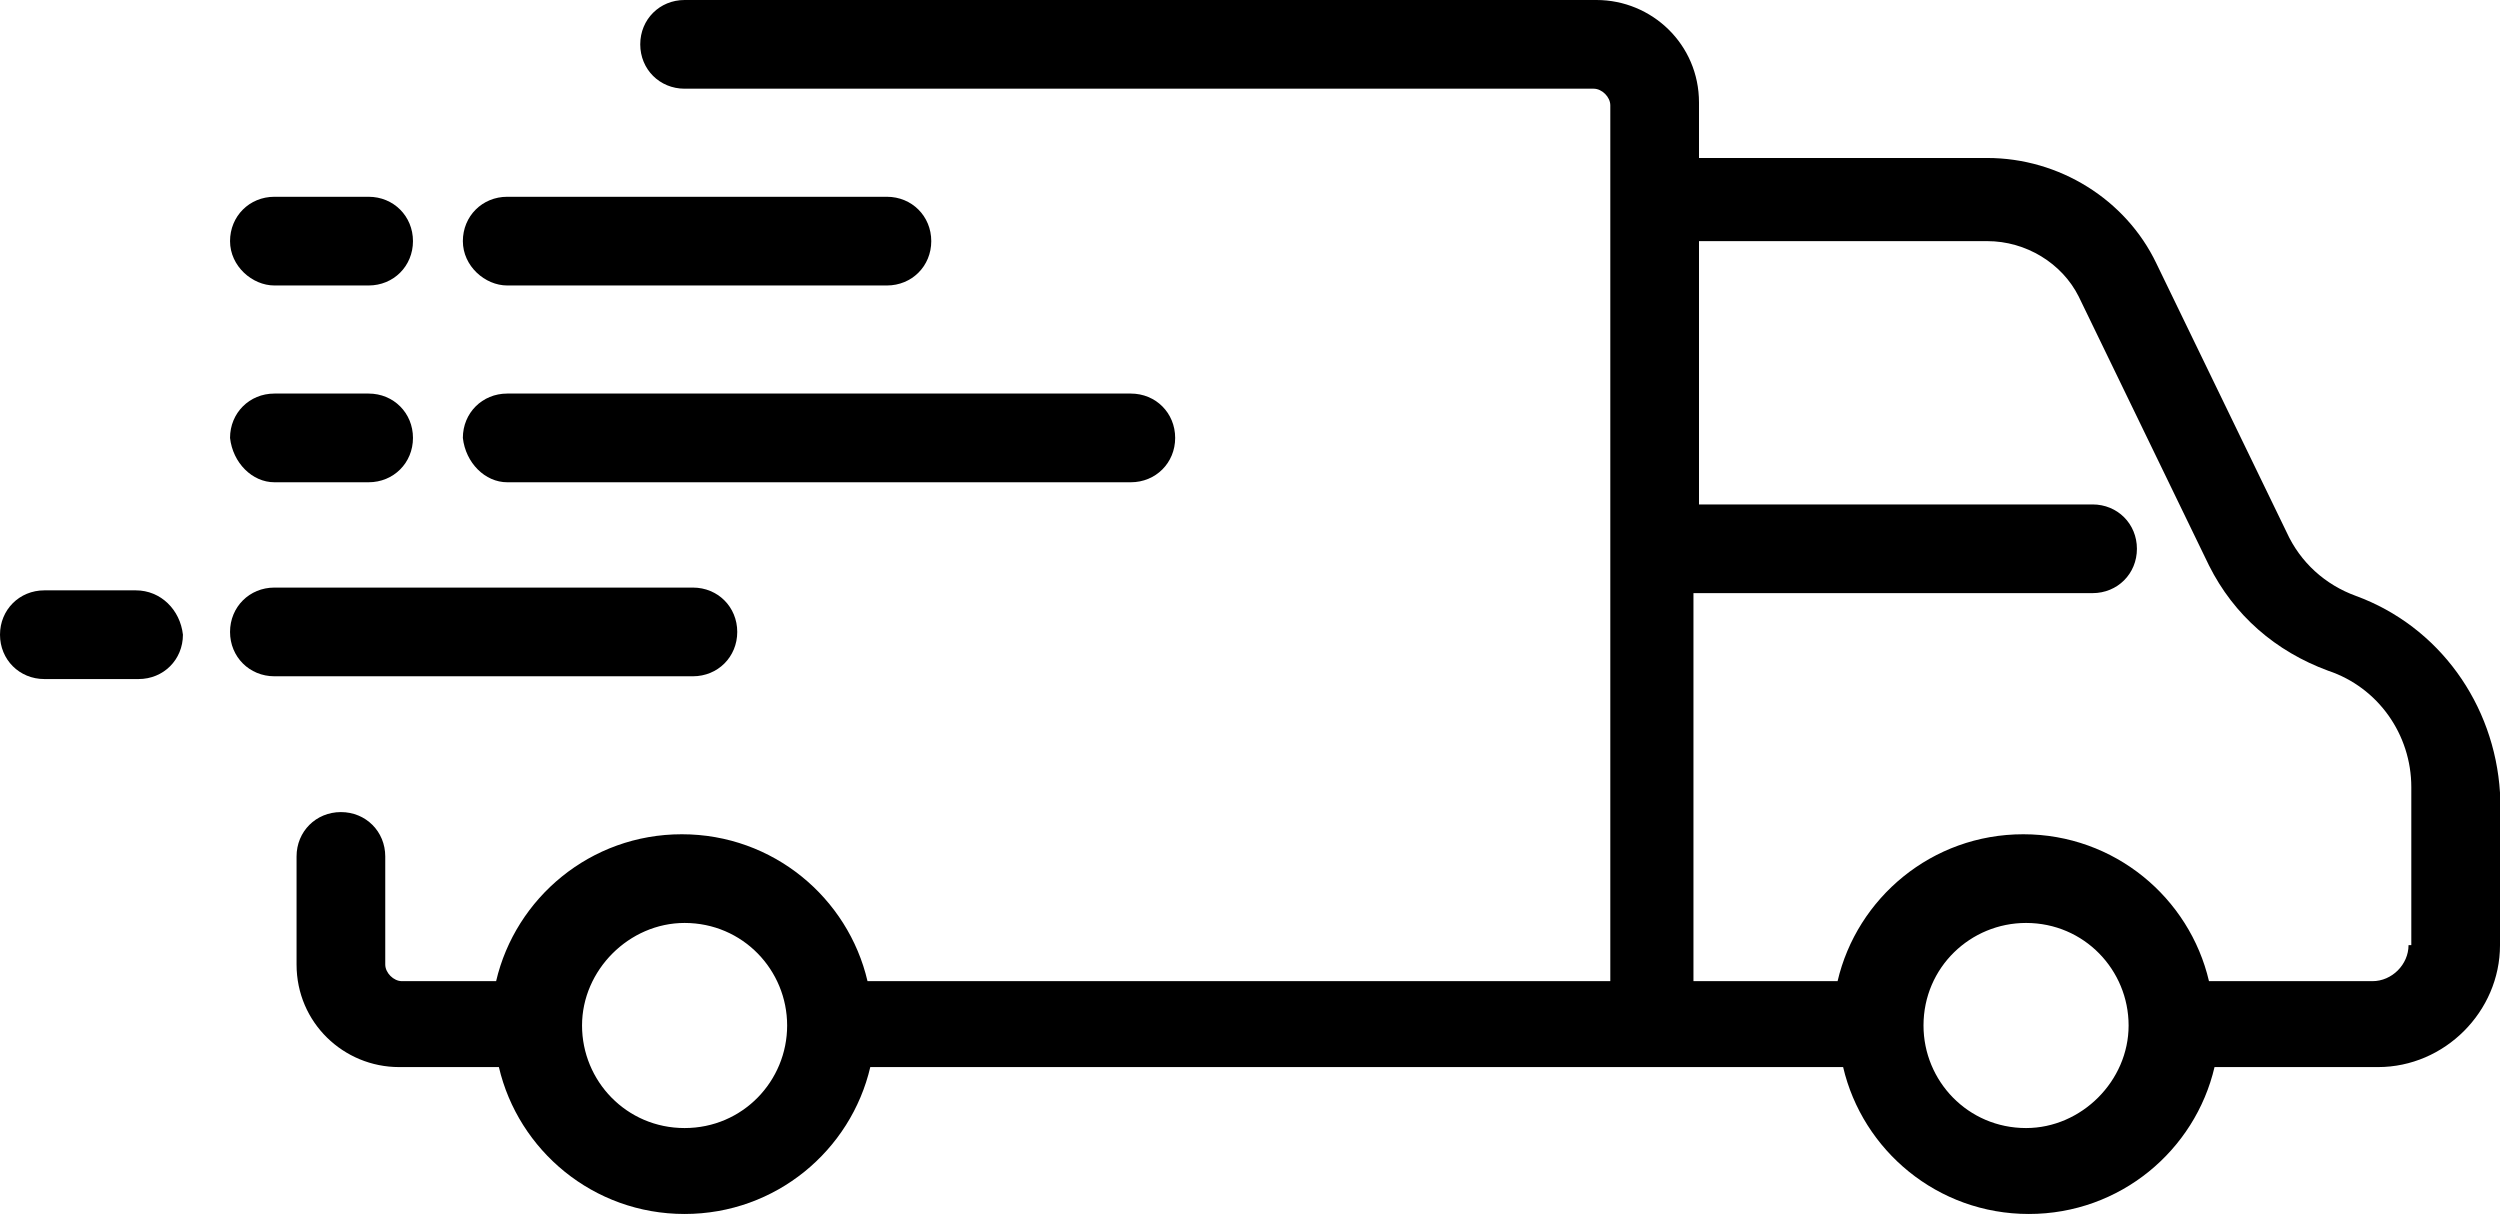 <?xml version="1.0" encoding="UTF-8"?>
<svg id="Layer_1" data-name="Layer 1" xmlns="http://www.w3.org/2000/svg" viewBox="0 0 90.2 43.8">
  <path d="m85,21.5c-1.1-.4-2-1.2-2.5-2.3l-4.7-9.7c-1.1-2.3-3.5-3.8-6.1-3.8h-10.4v-2c0-2.1-1.7-3.7-3.7-3.7H24.7c-.9,0-1.6.7-1.6,1.6s.7,1.6,1.6,1.6h32.8c.3,0,.6.3.6.6v31.6h-26.8c-.7-3-3.4-5.3-6.7-5.3s-6,2.3-6.7,5.3h-3.4c-.3,0-.6-.3-.6-.6v-3.9c0-.9-.7-1.6-1.6-1.6s-1.6.7-1.6,1.6v3.9c0,2.1,1.7,3.7,3.7,3.7h3.6c.7,3,3.4,5.3,6.7,5.3s6-2.3,6.7-5.3h35.1c.7,3,3.4,5.3,6.7,5.3s6-2.3,6.7-5.3h5.9c2.4,0,4.4-2,4.4-4.4v-5.5c-.2-3.2-2.2-6-5.2-7.1Zm-60.3,19.2c-2.1,0-3.7-1.7-3.7-3.7s1.7-3.7,3.7-3.7c2.1,0,3.7,1.7,3.7,3.7h0c0,2-1.6,3.7-3.7,3.7Zm48.4,0c-2.1,0-3.7-1.7-3.7-3.7h0c0-2.1,1.7-3.7,3.7-3.7,2.1,0,3.7,1.7,3.7,3.7h0c0,2-1.7,3.7-3.7,3.7Zm13.8-6.6c0,.7-.6,1.3-1.3,1.3h-5.9c-.7-3-3.4-5.3-6.7-5.3s-6,2.3-6.7,5.3h-5.2v-14h14.4c.9,0,1.6-.7,1.6-1.6s-.7-1.6-1.6-1.6h-14.2v-9.5h10.4c1.4,0,2.7.8,3.3,2l4.7,9.7c.9,1.8,2.4,3.1,4.3,3.8,1.8.6,3,2.3,3,4.2v5.7h-.1Z"/>
  <path d="m18.3,10.3h13.7c.9,0,1.6-.7,1.6-1.6s-.7-1.6-1.6-1.6h-13.7c-.9,0-1.6.7-1.6,1.6s.8,1.6,1.6,1.6Z"/>
  <path d="m9.9,10.3h3.4c.9,0,1.6-.7,1.6-1.6s-.7-1.6-1.6-1.6h-3.4c-.9,0-1.6.7-1.6,1.6s.8,1.6,1.6,1.6Z"/>
  <path d="m18.3,17.4h22.5c.9,0,1.6-.7,1.6-1.6s-.7-1.6-1.6-1.6h-22.5c-.9,0-1.6.7-1.6,1.6.1.9.8,1.6,1.6,1.6Z"/>
  <path d="m9.9,17.4h3.4c.9,0,1.6-.7,1.6-1.6s-.7-1.6-1.6-1.6h-3.4c-.9,0-1.6.7-1.6,1.6.1.9.8,1.6,1.6,1.6Z"/>
  <path d="m26.6,22.8c0-.9-.7-1.6-1.6-1.6h-15.1c-.9,0-1.6.7-1.6,1.6s.7,1.6,1.6,1.6h15.1c.9,0,1.6-.7,1.6-1.6Z"/>
  <path d="m4.9,21.3H1.6c-.9,0-1.6.7-1.6,1.6s.7,1.6,1.6,1.6h3.4c.9,0,1.6-.7,1.6-1.6-.1-.9-.8-1.6-1.7-1.6Z"/>
</svg>